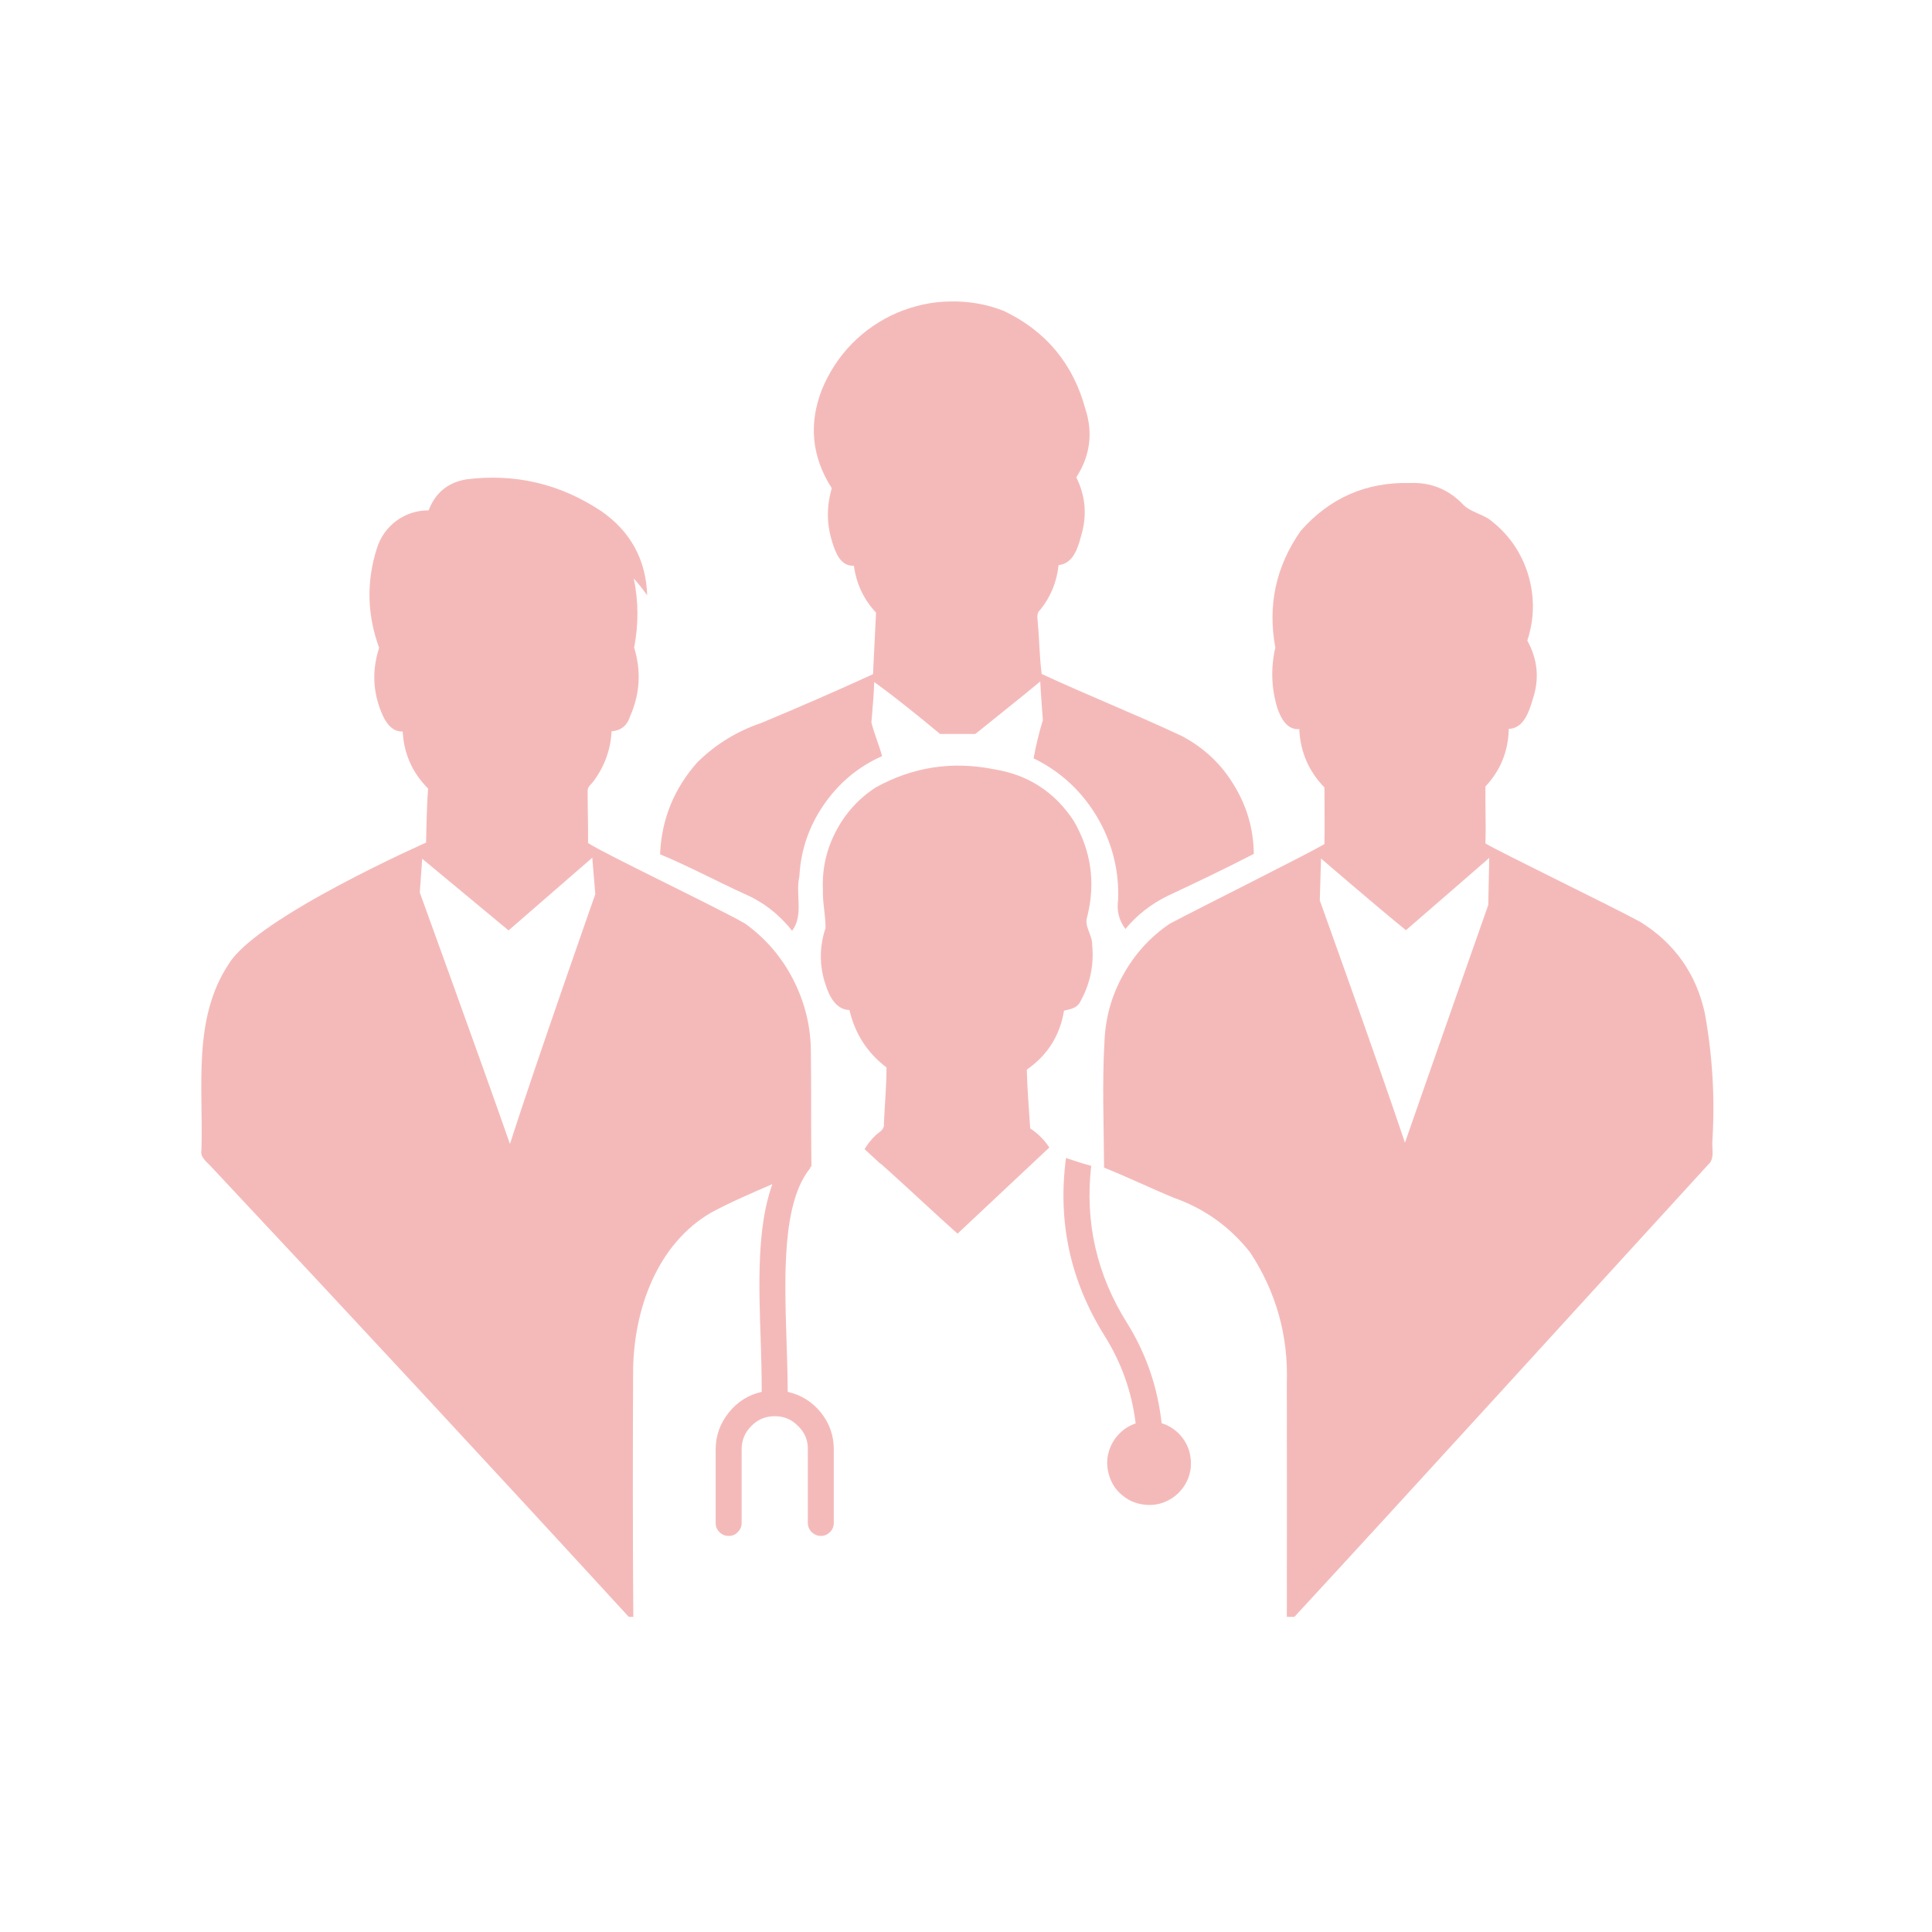 <svg xmlns="http://www.w3.org/2000/svg" xmlns:xlink="http://www.w3.org/1999/xlink" width="50" viewBox="0 0 37.5 37.5" height="50" preserveAspectRatio="xMidYMid meet"><defs><clipPath id="acaad020e2"><path d="M 12 5.477 L 25 5.477 L 25 19 L 12 19 Z M 12 5.477 " clip-rule="nonzero"></path></clipPath><clipPath id="676ac076ab"><path d="M 21 9 L 33.305 9 L 33.305 31.383 L 21 31.383 Z M 21 9 " clip-rule="nonzero"></path></clipPath><clipPath id="ab02dfe0ab"><path d="M 3.699 9 L 17 9 L 17 31.383 L 3.699 31.383 Z M 3.699 9 " clip-rule="nonzero"></path></clipPath></defs><g clip-path="url(#acaad020e2)"><path fill="#f4bab9" d="M 15.375 18.066 C 15.605 17.762 15.434 17.355 15.516 17.008 C 15.543 16.5 15.703 16.035 15.992 15.617 C 16.281 15.199 16.656 14.883 17.121 14.676 C 17.062 14.457 16.969 14.246 16.914 14.023 C 16.934 13.762 16.961 13.5 16.969 13.238 C 17.406 13.555 17.828 13.898 18.246 14.246 L 18.93 14.246 C 18.949 14.234 18.965 14.219 18.98 14.207 C 19.383 13.879 19.793 13.559 20.191 13.227 C 20.199 13.418 20.242 13.977 20.242 13.977 C 20.168 14.219 20.109 14.465 20.062 14.719 C 20.582 14.973 20.992 15.352 21.289 15.848 C 21.586 16.348 21.723 16.887 21.703 17.465 C 21.672 17.676 21.719 17.863 21.844 18.031 C 22.07 17.758 22.348 17.543 22.668 17.387 C 23.227 17.125 23.785 16.859 24.336 16.574 C 24.332 16.098 24.203 15.652 23.953 15.242 C 23.707 14.832 23.371 14.516 22.945 14.289 C 22.047 13.867 21.121 13.5 20.219 13.082 C 20.176 12.762 20.176 12.438 20.145 12.113 C 20.145 12.023 20.105 11.91 20.188 11.84 C 20.395 11.586 20.512 11.293 20.547 10.969 C 20.832 10.938 20.922 10.637 20.984 10.402 C 21.102 10.012 21.074 9.633 20.891 9.266 C 21.16 8.848 21.219 8.402 21.066 7.934 C 20.828 7.059 20.301 6.426 19.484 6.035 C 19.148 5.902 18.801 5.844 18.441 5.852 C 18.082 5.855 17.738 5.934 17.406 6.074 C 17.074 6.219 16.785 6.418 16.531 6.676 C 16.281 6.934 16.09 7.23 15.953 7.562 C 15.691 8.234 15.758 8.871 16.145 9.477 C 16.043 9.824 16.043 10.168 16.152 10.516 C 16.215 10.719 16.312 10.996 16.574 10.98 C 16.621 11.328 16.762 11.633 17.004 11.891 C 16.984 12.289 16.965 12.688 16.945 13.086 C 16.23 13.414 15.508 13.727 14.781 14.031 C 14.309 14.191 13.891 14.445 13.535 14.797 C 13.082 15.309 12.84 15.902 12.812 16.582 C 13.367 16.812 13.898 17.098 14.445 17.348 C 14.816 17.508 15.125 17.75 15.375 18.066 Z M 15.375 18.066 " fill-opacity="1" fill-rule="nonzero"></path></g><g clip-path="url(#676ac076ab)"><path fill="#f4bab9" d="M 33.238 22.133 C 33.289 21.305 33.238 20.48 33.09 19.664 C 32.922 18.898 32.504 18.309 31.84 17.895 C 31.273 17.586 29.109 16.539 28.832 16.371 C 28.844 16.004 28.828 15.633 28.832 15.266 C 29.125 14.953 29.277 14.578 29.285 14.148 C 29.578 14.137 29.68 13.809 29.75 13.574 C 29.883 13.18 29.848 12.801 29.645 12.434 C 29.785 12.008 29.789 11.578 29.66 11.148 C 29.527 10.719 29.281 10.367 28.926 10.094 C 28.754 9.965 28.523 9.938 28.379 9.773 C 28.102 9.492 27.762 9.359 27.367 9.375 C 26.516 9.355 25.809 9.664 25.246 10.305 C 24.766 10.992 24.602 11.746 24.754 12.57 C 24.664 12.961 24.676 13.348 24.789 13.73 C 24.855 13.926 24.973 14.172 25.219 14.152 C 25.238 14.594 25.402 14.969 25.707 15.285 C 25.707 15.648 25.715 16.016 25.707 16.383 C 25.426 16.555 23.262 17.633 22.703 17.93 C 22.324 18.188 22.023 18.52 21.801 18.922 C 21.578 19.32 21.457 19.75 21.438 20.211 C 21.391 21.027 21.426 21.848 21.43 22.664 C 21.883 22.844 22.324 23.059 22.777 23.246 C 23.379 23.457 23.879 23.816 24.27 24.316 C 24.773 25.086 25.008 25.93 24.977 26.848 C 24.98 28.41 24.98 29.977 24.977 31.543 C 27.73 28.559 30.457 25.555 33.195 22.562 C 33.277 22.438 33.223 22.273 33.238 22.133 Z M 28.887 17.566 C 28.887 17.566 27.805 20.641 27.27 22.18 C 26.742 20.605 25.617 17.477 25.617 17.477 L 25.641 16.664 C 25.641 16.664 26.73 17.602 27.289 18.055 C 27.828 17.59 28.906 16.652 28.906 16.652 Z M 28.887 17.566 " fill-opacity="1" fill-rule="nonzero"></path></g><path fill="#f4bab9" d="M 19.996 21.902 C 19.973 21.523 19.938 21.141 19.93 20.762 C 20.332 20.48 20.574 20.102 20.652 19.617 C 20.762 19.59 20.887 19.574 20.953 19.469 C 21.156 19.117 21.238 18.738 21.199 18.336 C 21.203 18.141 21.035 17.98 21.105 17.785 C 21.266 17.133 21.18 16.52 20.844 15.938 C 20.473 15.371 19.953 15.035 19.285 14.93 C 18.477 14.77 17.715 14.887 16.996 15.285 C 16.66 15.504 16.402 15.793 16.219 16.148 C 16.035 16.504 15.953 16.883 15.973 17.285 C 15.965 17.527 16.027 17.77 16.023 18.016 C 15.902 18.379 15.902 18.746 16.023 19.109 C 16.094 19.332 16.223 19.598 16.488 19.605 C 16.594 20.062 16.832 20.434 17.207 20.719 C 17.207 21.086 17.172 21.449 17.156 21.816 C 17.172 21.934 17.051 21.977 16.984 22.047 C 16.906 22.125 16.836 22.211 16.781 22.305 L 17.09 22.59 L 17.094 22.586 C 17.441 22.895 17.777 23.207 18.117 23.52 C 18.273 23.664 18.43 23.805 18.586 23.945 L 20.367 22.273 C 20.27 22.125 20.145 22 19.996 21.902 Z M 19.996 21.902 " fill-opacity="1" fill-rule="nonzero"></path><g clip-path="url(#ab02dfe0ab)"><path fill="#f4bab9" d="M 15.289 27.016 C 15.289 26.695 15.277 26.363 15.266 26.016 C 15.227 24.758 15.176 23.336 15.734 22.664 L 15.723 22.652 L 15.75 22.641 C 15.738 21.875 15.75 21.109 15.738 20.348 C 15.727 19.867 15.605 19.414 15.383 18.988 C 15.16 18.562 14.852 18.207 14.461 17.926 C 13.91 17.609 11.695 16.555 11.414 16.363 C 11.418 16.027 11.406 15.695 11.406 15.359 C 11.398 15.273 11.477 15.223 11.52 15.164 C 11.734 14.875 11.852 14.551 11.871 14.195 C 12.051 14.18 12.172 14.086 12.227 13.91 C 12.422 13.473 12.449 13.027 12.309 12.57 C 12.395 12.121 12.395 11.672 12.301 11.227 C 12.395 11.332 12.48 11.441 12.562 11.555 C 12.539 10.863 12.238 10.316 11.672 9.922 C 10.871 9.391 10 9.184 9.047 9.305 C 8.691 9.367 8.449 9.566 8.32 9.906 C 8.09 9.906 7.883 9.973 7.699 10.105 C 7.512 10.242 7.387 10.422 7.316 10.641 C 7.109 11.289 7.125 11.934 7.359 12.574 C 7.219 13.008 7.234 13.434 7.414 13.852 C 7.484 14.023 7.609 14.207 7.816 14.199 C 7.84 14.633 8.004 15 8.309 15.305 C 8.281 15.656 8.27 16.355 8.27 16.355 C 8.27 16.355 5 17.801 4.445 18.703 C 3.73 19.773 3.949 21.109 3.91 22.32 C 3.879 22.469 4.02 22.555 4.105 22.652 C 6.852 25.582 9.582 28.523 12.293 31.48 C 12.281 29.844 12.281 28.207 12.289 26.57 C 12.309 25.41 12.754 24.145 13.805 23.535 C 14.191 23.328 14.594 23.156 14.992 22.984 C 14.691 23.812 14.727 24.938 14.766 26.031 C 14.777 26.379 14.785 26.703 14.785 27.016 C 14.523 27.074 14.312 27.211 14.145 27.418 C 13.977 27.629 13.891 27.867 13.891 28.133 L 13.891 29.559 C 13.891 29.629 13.914 29.688 13.965 29.738 C 14.016 29.789 14.074 29.812 14.145 29.812 C 14.215 29.812 14.273 29.789 14.32 29.738 C 14.371 29.688 14.395 29.629 14.395 29.559 L 14.395 28.133 C 14.395 27.957 14.457 27.805 14.582 27.68 C 14.707 27.551 14.859 27.488 15.039 27.488 C 15.215 27.488 15.367 27.551 15.492 27.68 C 15.621 27.805 15.684 27.957 15.68 28.133 L 15.68 29.559 C 15.68 29.629 15.707 29.688 15.754 29.738 C 15.805 29.785 15.863 29.812 15.934 29.812 C 16.004 29.812 16.062 29.785 16.109 29.738 C 16.16 29.688 16.184 29.629 16.184 29.559 L 16.184 28.133 C 16.184 27.867 16.102 27.629 15.934 27.418 C 15.766 27.211 15.551 27.074 15.289 27.016 Z M 9.898 22.203 C 9.328 20.574 8.148 17.324 8.148 17.324 L 8.195 16.668 L 9.871 18.059 L 11.496 16.648 L 11.555 17.355 C 11.555 17.355 10.422 20.578 9.898 22.203 Z M 9.898 22.203 " fill-opacity="1" fill-rule="nonzero"></path></g><path fill="#f4bab9" d="M 22.547 27.625 C 22.469 26.926 22.25 26.281 21.879 25.684 C 21.289 24.746 21.055 23.73 21.18 22.629 C 20.953 22.566 20.906 22.547 20.691 22.477 C 20.527 23.715 20.773 24.859 21.434 25.918 C 21.766 26.445 21.969 27.016 22.043 27.629 C 21.918 27.672 21.812 27.738 21.723 27.832 C 21.629 27.926 21.566 28.035 21.527 28.16 C 21.488 28.281 21.48 28.41 21.504 28.535 C 21.527 28.664 21.574 28.781 21.652 28.887 C 21.73 28.988 21.828 29.07 21.945 29.129 C 22.062 29.184 22.184 29.211 22.316 29.211 C 22.445 29.211 22.566 29.18 22.684 29.117 C 22.797 29.059 22.891 28.973 22.969 28.867 C 23.043 28.762 23.09 28.645 23.109 28.516 C 23.125 28.387 23.113 28.262 23.074 28.137 C 23.031 28.016 22.965 27.91 22.871 27.816 C 22.777 27.727 22.668 27.66 22.547 27.625 Z M 22.547 27.625 " fill-opacity="1" fill-rule="nonzero"></path></svg>
